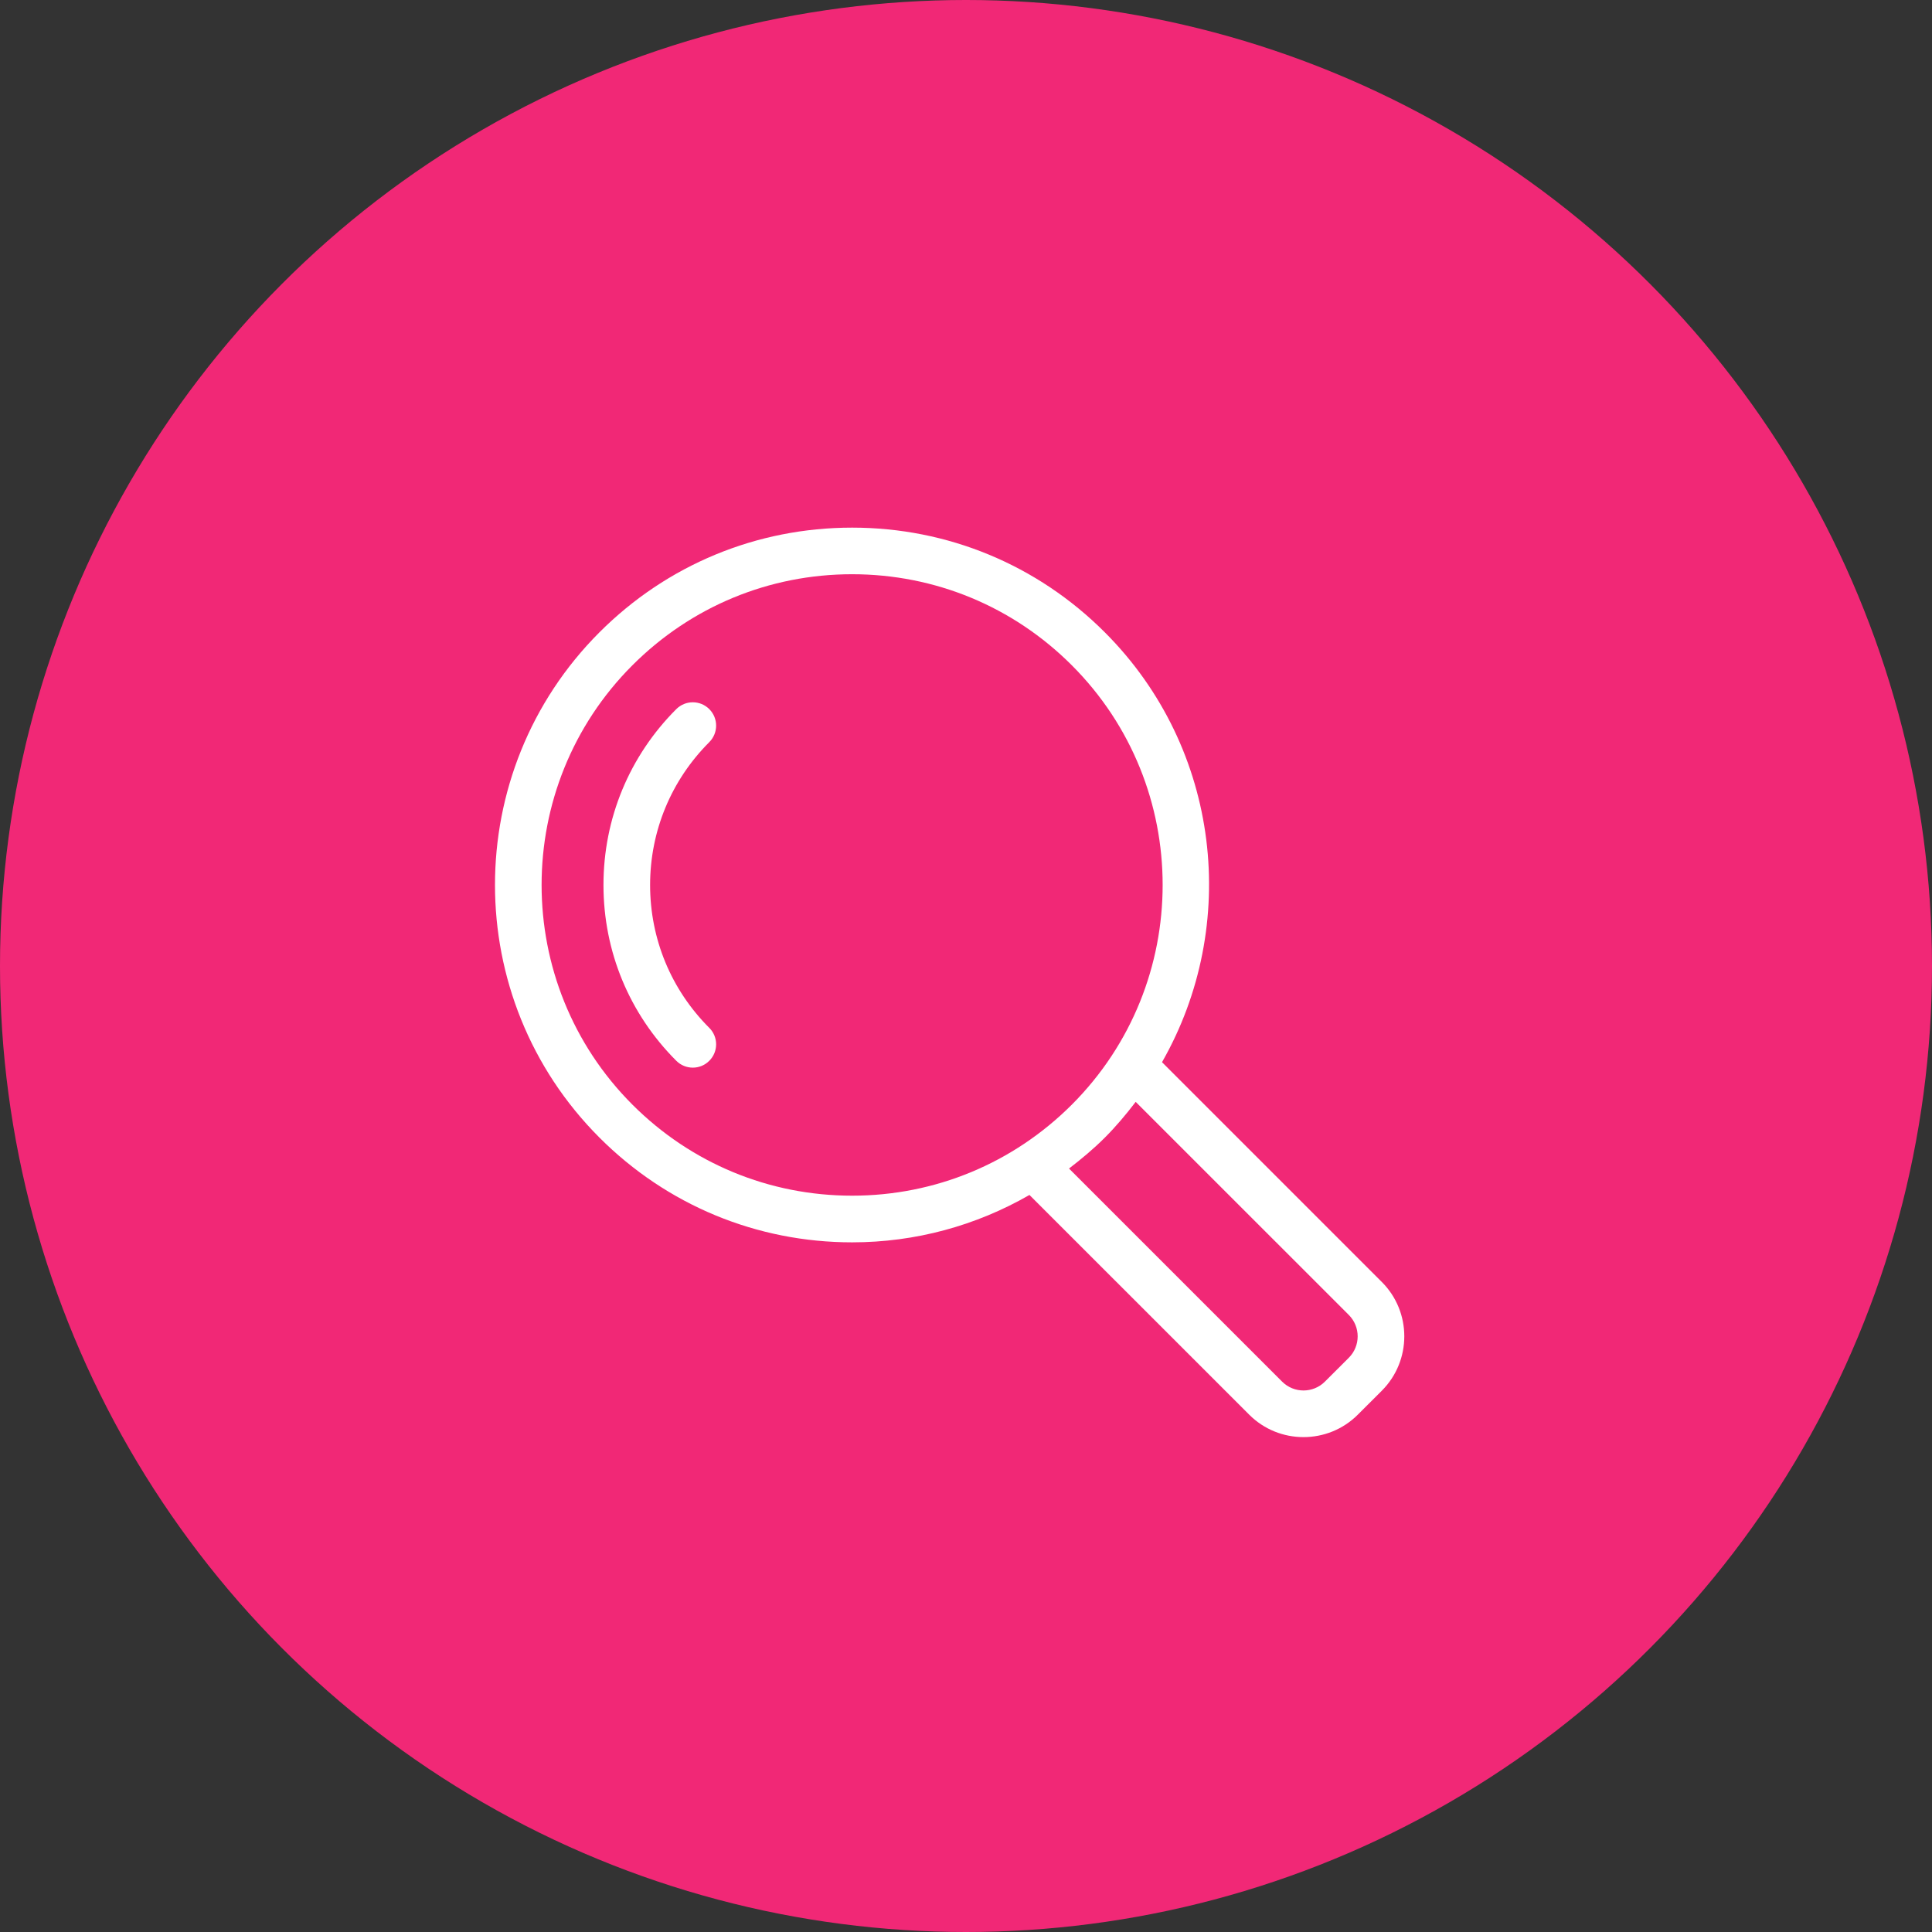 <svg width="59" height="59" viewBox="0 0 59 59" fill="none" xmlns="http://www.w3.org/2000/svg">
<rect x="0" y="0" width="59" height="59" fill="#333333" stroke="none"/>
<circle cx="29.5" cy="29.5" r="29.5" fill="#F12876"/>
<path d="M21.66 21.655C21.382 21.377 20.932 21.377 20.653 21.655C19.219 23.089 18.429 24.997 18.429 27.026C18.429 29.056 19.219 30.961 20.653 32.395C20.792 32.534 20.975 32.604 21.157 32.604C21.339 32.604 21.521 32.535 21.66 32.395C21.939 32.117 21.939 31.667 21.66 31.389C20.495 30.224 19.853 28.674 19.853 27.027C19.853 25.38 20.495 23.83 21.66 22.664C21.939 22.384 21.939 21.934 21.66 21.655L21.66 21.655Z" fill="white"/>
<path d="M42.198 39.149L35.486 32.437C37.866 28.271 37.292 22.862 33.739 19.31C31.678 17.248 28.938 16.113 26.023 16.113C23.108 16.113 20.368 17.248 18.308 19.308C14.052 23.563 14.052 30.486 18.308 34.742C20.368 36.803 23.109 37.939 26.023 37.939C27.956 37.939 29.807 37.43 31.438 36.492L38.146 43.199C38.603 43.658 39.205 43.887 39.806 43.887C40.409 43.887 41.01 43.658 41.468 43.199L42.197 42.471C43.114 41.555 43.114 40.064 42.198 39.149H42.198ZM19.313 33.734C15.615 30.034 15.615 24.015 19.313 20.316C21.106 18.523 23.488 17.536 26.022 17.536C28.556 17.536 30.939 18.523 32.731 20.316C36.43 24.014 36.43 30.033 32.732 33.734C30.939 35.525 28.556 36.514 26.022 36.514C23.488 36.514 21.105 35.526 19.313 33.734H19.313ZM41.19 41.464L40.461 42.192C40.1 42.553 39.513 42.553 39.153 42.192L32.646 35.685C33.026 35.393 33.395 35.086 33.739 34.742C34.085 34.396 34.393 34.027 34.682 33.649L41.19 40.156C41.551 40.517 41.551 41.103 41.19 41.464L41.19 41.464Z" fill="white"/>
</svg>
